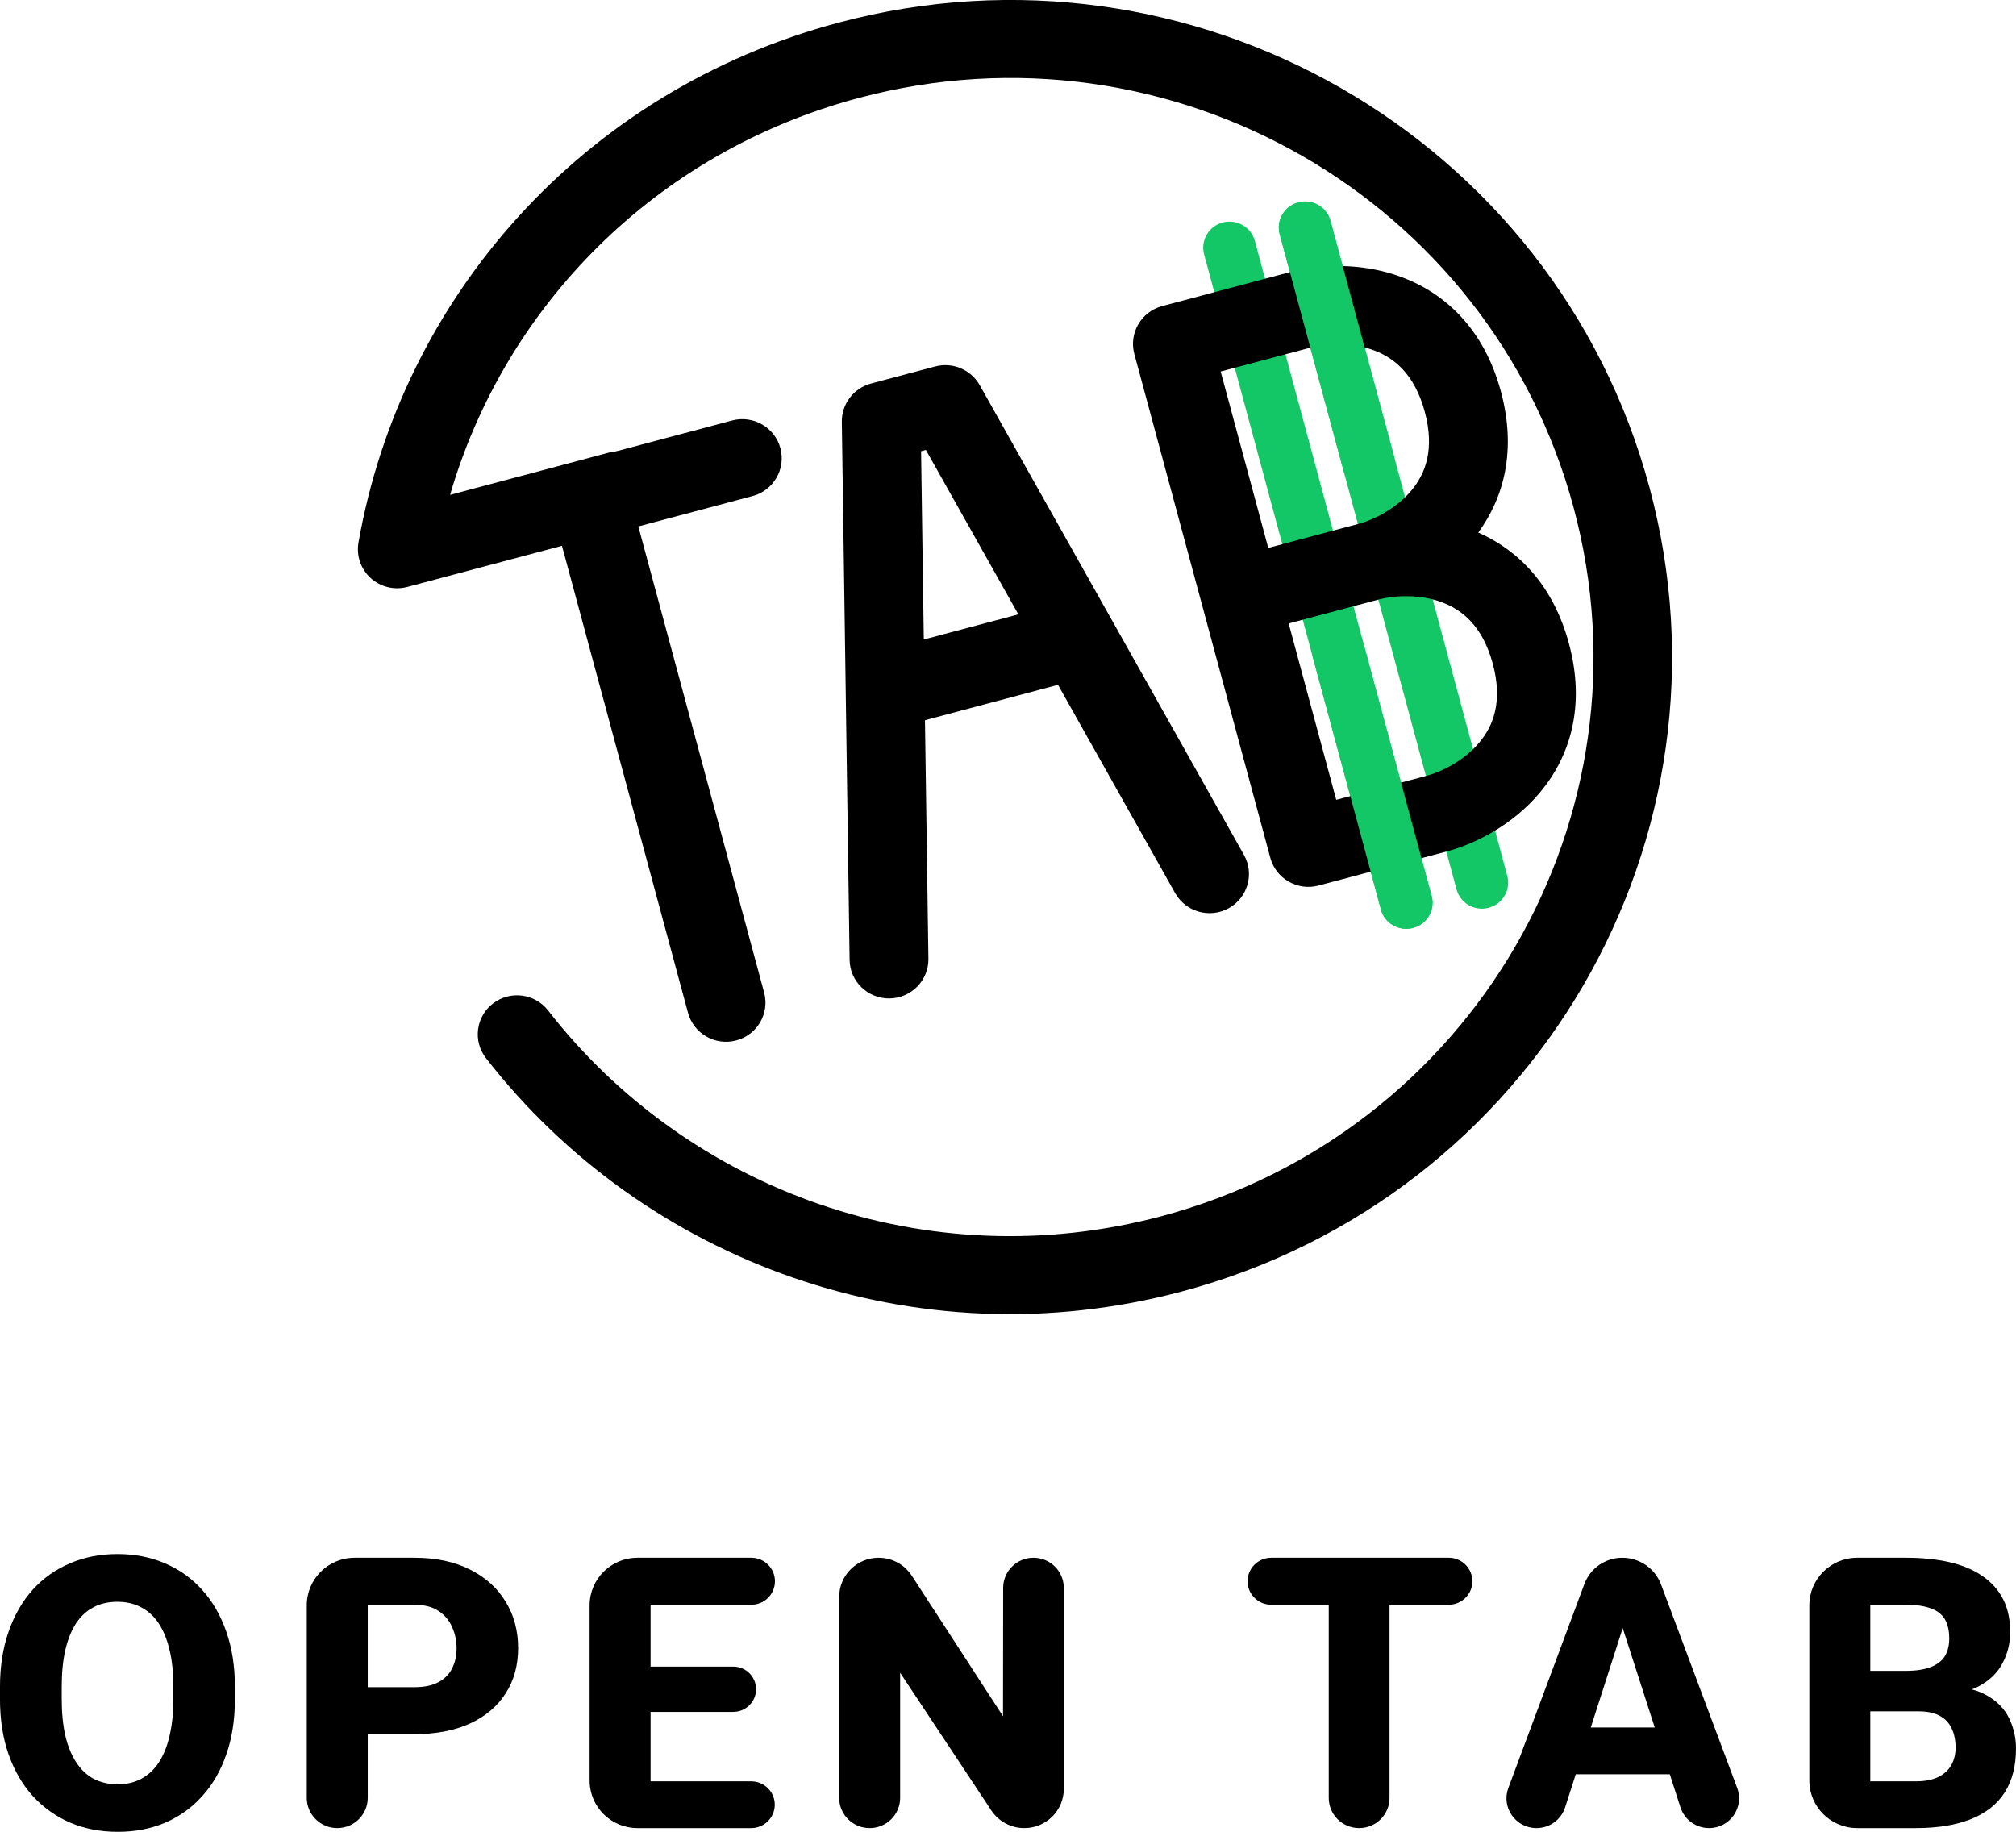 <svg xmlns="http://www.w3.org/2000/svg" fill="none" viewBox="30.82 36.27 210.53 191.31">
<style>
		.blackorwhite {
			fill: black;
		}
		@media ( prefers-color-scheme: dark ) {
			.blackorwhite {
				fill: white;
			}
		}
</style>
<path fill-rule="evenodd" clip-rule="evenodd" d="M158.505 59.506C159.969 59.117 161.473 59.979 161.865 61.432L180.328 129.843C180.72 131.296 179.851 132.79 178.388 133.179C176.924 133.568 175.42 132.706 175.028 131.253L156.565 62.842C156.173 61.389 157.042 59.895 158.505 59.506Z" fill="#13C766"/>
<path fill-rule="evenodd" clip-rule="evenodd" d="M166.401 57.405C167.865 57.016 169.369 57.878 169.762 59.331L188.224 127.742C188.616 129.195 187.748 130.689 186.284 131.078C184.82 131.467 183.316 130.605 182.924 129.152L164.461 60.741C164.069 59.288 164.938 57.794 166.401 57.405Z" fill="#13C766"/>
<path fill-rule="evenodd" clip-rule="evenodd" d="M88.466 89.418C87.877 87.239 89.18 84.998 91.376 84.414L107.276 80.184C109.471 79.6 111.728 80.893 112.316 83.073C112.904 85.253 111.602 87.493 109.406 88.077L97.481 91.25L110.617 139.926C111.206 142.107 109.903 144.347 107.707 144.931C105.512 145.515 103.255 144.221 102.667 142.042L88.466 89.418ZM118.732 80.33C118.705 78.459 119.961 76.809 121.782 76.325L128.477 74.544C130.297 74.059 132.216 74.865 133.135 76.499L160.727 125.56C161.835 127.53 161.124 130.019 159.14 131.12C157.156 132.22 154.649 131.514 153.54 129.544L141.307 107.792L127.414 111.488L127.774 136.399C127.806 138.656 125.99 140.51 123.718 140.543C121.445 140.576 119.576 138.773 119.544 136.516L118.732 80.33ZM127.292 103.06L137.168 100.433L127.511 83.261L127.008 83.395L127.292 103.06ZM149.278 73.24C148.69 71.06 149.993 68.82 152.188 68.236L165.578 64.674C168.438 63.913 172.863 63.604 177.161 65.197C181.703 66.88 185.787 70.59 187.559 77.156C189.209 83.27 187.876 88.234 185.194 91.886C189.356 93.717 193.01 97.354 194.66 103.468C196.432 110.034 194.764 115.275 191.678 118.987C188.758 122.5 184.77 124.43 181.91 125.19L168.52 128.753C166.325 129.337 164.068 128.043 163.48 125.864L149.278 73.24ZM172.679 90.985C174.283 90.558 176.635 89.392 178.229 87.474C179.657 85.755 180.677 83.23 179.609 79.271C178.54 75.313 176.385 73.632 174.283 72.853C171.936 71.983 169.312 72.14 167.708 72.567L158.294 75.072L163.264 93.49L172.679 90.985ZM165.395 101.384L174.809 98.879C176.413 98.452 179.037 98.295 181.384 99.165C183.486 99.944 185.641 101.625 186.71 105.583C187.778 109.542 186.758 112.067 185.33 113.785C183.735 115.704 181.384 116.87 179.78 117.297L170.365 119.801L165.395 101.384Z" class="blackorwhite"/>
<path fill-rule="evenodd" clip-rule="evenodd" d="M77.821 87.952C83.545 68.314 99.17 52.175 120.553 46.486C153.042 37.843 186.435 56.985 195.14 89.241C203.846 121.497 184.566 154.652 152.078 163.295C127.613 169.803 102.626 160.558 88.059 141.803C86.676 140.023 84.102 139.693 82.309 141.065C80.516 142.438 80.183 144.995 81.566 146.775C98.082 168.04 126.428 178.548 154.2 171.16C191.062 161.352 212.938 123.733 203.061 87.134C193.184 50.535 155.294 28.815 118.431 38.622C91.602 45.759 72.738 67.436 68.256 92.936C68.016 94.305 68.495 95.702 69.528 96.64C70.561 97.578 72.004 97.928 73.357 97.568L96.512 91.408C98.7 90.826 99.998 88.594 99.412 86.422C98.825 84.251 96.577 82.962 94.39 83.544L77.821 87.952Z" class="blackorwhite"/>
<path fill-rule="evenodd" clip-rule="evenodd" d="M169.866 101.604C171.33 101.215 172.834 102.078 173.226 103.53L180.327 129.843C180.72 131.296 179.851 132.79 178.387 133.179C176.924 133.568 175.419 132.705 175.027 131.253L167.926 104.941C167.534 103.488 168.403 101.994 169.866 101.604Z" fill="#13C766"/>
<path fill-rule="evenodd" clip-rule="evenodd" d="M166.401 57.405C167.865 57.016 169.369 57.878 169.761 59.331L176.423 84.018C176.816 85.472 175.947 86.965 174.483 87.354C173.02 87.744 171.515 86.881 171.123 85.428L164.461 60.741C164.069 59.288 164.937 57.794 166.401 57.405Z" fill="#13C766"/>
<path d="M55.35 212.455V213.716C55.35 215.862 55.05 217.788 54.451 219.495C53.865 221.201 53.025 222.656 51.932 223.858C50.851 225.061 49.562 225.985 48.065 226.631C46.58 227.265 44.933 227.582 43.123 227.582C41.313 227.582 39.66 227.265 38.162 226.631C36.665 225.985 35.363 225.061 34.256 223.858C33.162 222.656 32.316 221.201 31.717 219.495C31.118 217.788 30.818 215.862 30.818 213.716V212.455C30.818 210.31 31.118 208.384 31.717 206.677C32.316 204.957 33.156 203.497 34.236 202.295C35.33 201.092 36.626 200.175 38.123 199.541C39.62 198.895 41.274 198.571 43.084 198.571C44.894 198.571 46.548 198.895 48.045 199.541C49.542 200.175 50.831 201.092 51.912 202.295C53.006 203.497 53.852 204.957 54.451 206.677C55.05 208.384 55.35 210.31 55.35 212.455ZM48.924 213.716V212.417C48.924 210.982 48.794 209.715 48.533 208.616C48.273 207.504 47.895 206.574 47.4 205.824C46.906 205.074 46.294 204.512 45.565 204.136C44.835 203.749 44.008 203.555 43.084 203.555C42.12 203.555 41.281 203.749 40.565 204.136C39.848 204.512 39.243 205.074 38.748 205.824C38.266 206.574 37.895 207.504 37.635 208.616C37.387 209.715 37.264 210.982 37.264 212.417V213.716C37.264 215.138 37.387 216.405 37.635 217.517C37.895 218.616 38.273 219.546 38.768 220.31C39.262 221.072 39.868 221.647 40.584 222.035C41.313 222.423 42.16 222.617 43.123 222.617C44.048 222.617 44.868 222.423 45.584 222.035C46.313 221.647 46.925 221.072 47.42 220.31C47.915 219.546 48.286 218.616 48.533 217.517C48.794 216.405 48.924 215.138 48.924 213.716Z" class="blackorwhite"/>
<path d="M200.913 204.331L194.265 225.026C193.851 226.317 192.642 227.193 191.277 227.193C189.093 227.193 187.578 225.032 188.336 222.999L196.281 201.691C196.893 200.049 198.47 198.959 200.233 198.959L200.913 204.331ZM209.295 227.193C207.932 227.193 206.725 226.319 206.31 225.029L199.643 204.331L200.233 198.959C202.039 198.959 203.654 200.074 204.283 201.754L212.233 222.998C212.994 225.031 211.479 227.193 209.295 227.193ZM206.694 216.683V221.57H191.87V216.683H206.694Z" class="blackorwhite"/>
<path d="M175.928 198.959V224.042C175.928 225.782 174.507 227.193 172.754 227.193C171.002 227.193 169.581 225.782 169.581 224.042V198.959H175.928ZM182.11 198.959C183.474 198.959 184.581 200.058 184.581 201.412C184.581 202.767 183.474 203.865 182.11 203.865H163.575C162.21 203.865 161.104 202.767 161.104 201.412C161.104 200.058 162.21 198.959 163.575 198.959H182.11Z" class="blackorwhite"/>
<path d="M138.746 198.959C140.495 198.959 141.912 200.366 141.912 202.103V223.1C141.912 225.361 140.066 227.193 137.789 227.193C136.4 227.193 135.105 226.5 134.343 225.348L124.822 210.964V224.033C124.822 225.779 123.397 227.193 121.639 227.193C119.88 227.193 118.455 225.779 118.455 224.033V203.05C118.455 200.79 120.3 198.959 122.576 198.959C123.976 198.959 125.281 199.665 126.039 200.834L135.564 215.509L135.58 202.099C135.582 200.364 136.999 198.959 138.746 198.959Z" class="blackorwhite"/>
<path d="M109.268 222.306C110.627 222.306 111.729 223.401 111.729 224.75C111.729 226.099 110.627 227.193 109.268 227.193H98.193V222.306H109.268ZM98.76 198.959V227.193H97.393C94.631 227.193 92.393 224.971 92.393 222.229V203.924C92.393 201.181 94.631 198.959 97.393 198.959H98.76ZM107.393 210.323C108.709 210.323 109.776 211.382 109.776 212.689C109.776 213.995 108.709 215.055 107.393 215.055H96.592V210.323H107.393ZM109.277 198.959C110.642 198.959 111.748 200.058 111.748 201.412C111.748 202.767 110.642 203.865 109.277 203.865H98.193V198.959H109.277Z" class="blackorwhite"/>
<path d="M74.066 217.381H66.918V212.475H74.066C75.121 212.475 75.967 212.3 76.606 211.952C77.257 211.602 77.732 211.124 78.031 210.516C78.344 209.896 78.5 209.198 78.5 208.422C78.5 207.621 78.344 206.877 78.031 206.192C77.732 205.494 77.257 204.931 76.606 204.506C75.967 204.079 75.121 203.865 74.066 203.865H69.223V224.033C69.223 225.779 67.797 227.193 66.039 227.193C64.281 227.193 62.855 225.779 62.855 224.033V203.924C62.855 201.181 65.094 198.959 67.856 198.959H74.066C76.332 198.959 78.272 199.367 79.887 200.181C81.514 200.995 82.758 202.114 83.617 203.536C84.49 204.944 84.926 206.561 84.926 208.384C84.926 210.207 84.49 211.79 83.617 213.134C82.758 214.479 81.514 215.526 79.887 216.276C78.272 217.013 76.332 217.381 74.066 217.381Z" class="blackorwhite"/>
<path d="M231.135 214.996H223.831L223.792 210.769H229.827C230.894 210.769 231.76 210.639 232.424 210.381C233.102 210.122 233.596 209.748 233.909 209.256C234.221 208.752 234.378 208.131 234.378 207.395C234.378 206.554 234.221 205.876 233.909 205.358C233.596 204.841 233.102 204.467 232.424 204.234C231.76 203.988 230.901 203.865 229.846 203.865H226.135V227.193H224.768C222.007 227.193 219.768 224.971 219.768 222.229V203.924C219.768 201.181 222.007 198.959 224.768 198.959H229.846C231.552 198.959 233.075 199.114 234.417 199.424C235.758 199.735 236.897 200.213 237.835 200.86C238.785 201.506 239.508 202.314 240.003 203.283C240.497 204.253 240.745 205.397 240.745 206.716C240.745 207.866 240.484 208.94 239.964 209.935C239.456 210.93 238.635 211.739 237.503 212.359C236.37 212.98 234.853 213.315 232.952 213.367L231.135 214.996ZM230.881 227.193H226.141C224.31 227.193 223.1 225.305 223.877 223.659L224.514 222.306H230.881C231.858 222.306 232.652 222.152 233.264 221.842C233.876 221.531 234.325 221.111 234.612 220.581C234.898 220.051 235.042 219.456 235.042 218.797C235.042 218.021 234.905 217.349 234.631 216.78C234.371 216.211 233.954 215.772 233.381 215.462C232.822 215.151 232.073 214.996 231.135 214.996H225.432L225.471 210.769H232.444L233.928 212.436C235.738 212.398 237.184 212.689 238.264 213.309C239.358 213.917 240.146 214.718 240.628 215.714C241.109 216.709 241.35 217.762 241.35 218.874C241.35 220.71 240.953 222.249 240.159 223.49C239.365 224.718 238.186 225.642 236.624 226.263C235.074 226.884 233.16 227.193 230.881 227.193Z" class="blackorwhite"/>
</svg>